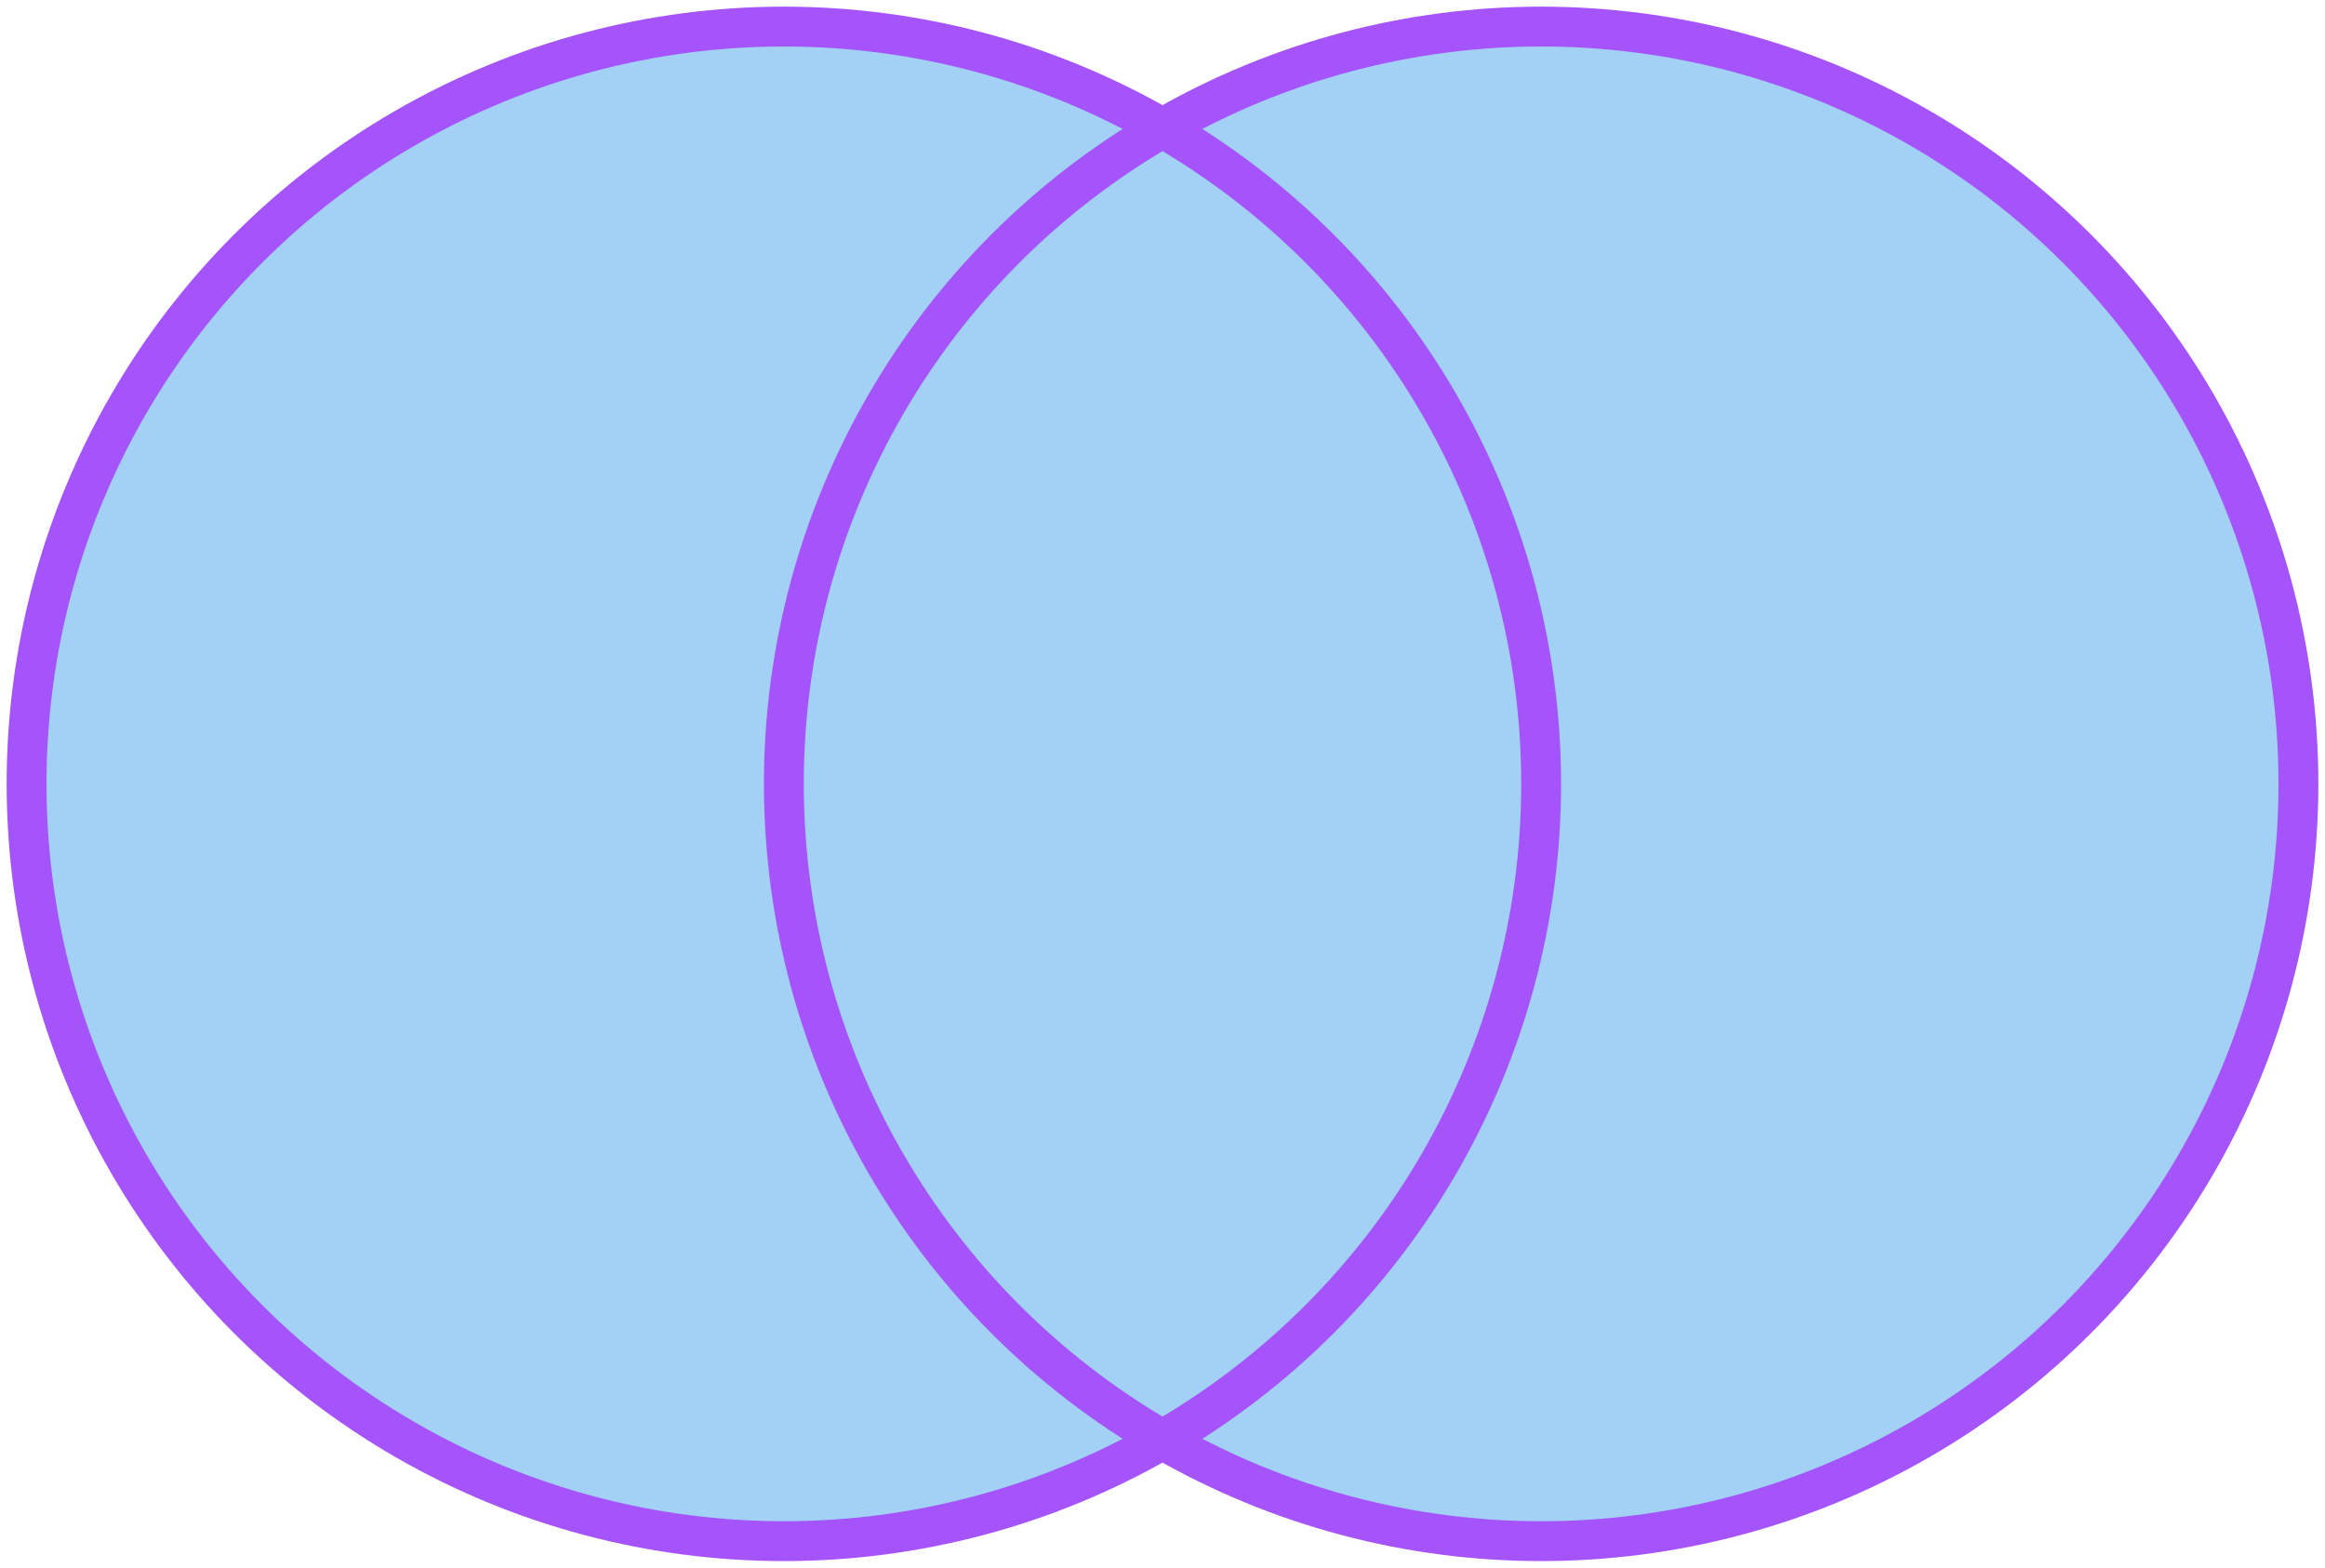 <svg width="175px" height="118px" viewBox="0 0 175 118" version="1.1" xmlns="http://www.w3.org/2000/svg" xmlns:xlink="http://www.w3.org/1999/xlink">
<!-- Generator: Sketch 51.3 (57544) - http://www.bohemiancoding.com/sketch -->
<desc>Created with Sketch.</desc>
<defs></defs>
<g id="Page-1" stroke="none" stroke-width="1" fill="none" fill-rule="evenodd">
<g id="Group-Copy-3" transform="translate(2, 2)" fill-rule="nonzero">
<g id="Group-Copy-2" fill="#64B3EF" fill-opacity="0.6">
<path d="M57.335,57 C57.335,78.098 68.665,96.519 85.506,106.374 C77.219,111.224 67.598,114 57.335,114 C26.219,114 0.995,88.48 0.995,57 C0.995,25.52 26.219,0 57.335,0 C67.598,0 77.219,2.776 85.506,7.626 C68.665,17.481 57.335,35.902 57.335,57 Z" id="Combined-Shape"></path>
</g>
<circle id="Oval" stroke="#A554FC" stroke-width="3" fill-opacity="0.6" fill="#64B3EF" cx="114" cy="57" r="57"></circle>
<circle id="Oval" stroke="#A554FC" stroke-width="3" cx="57" cy="57" r="57"></circle>
</g>
</g>
</svg>
